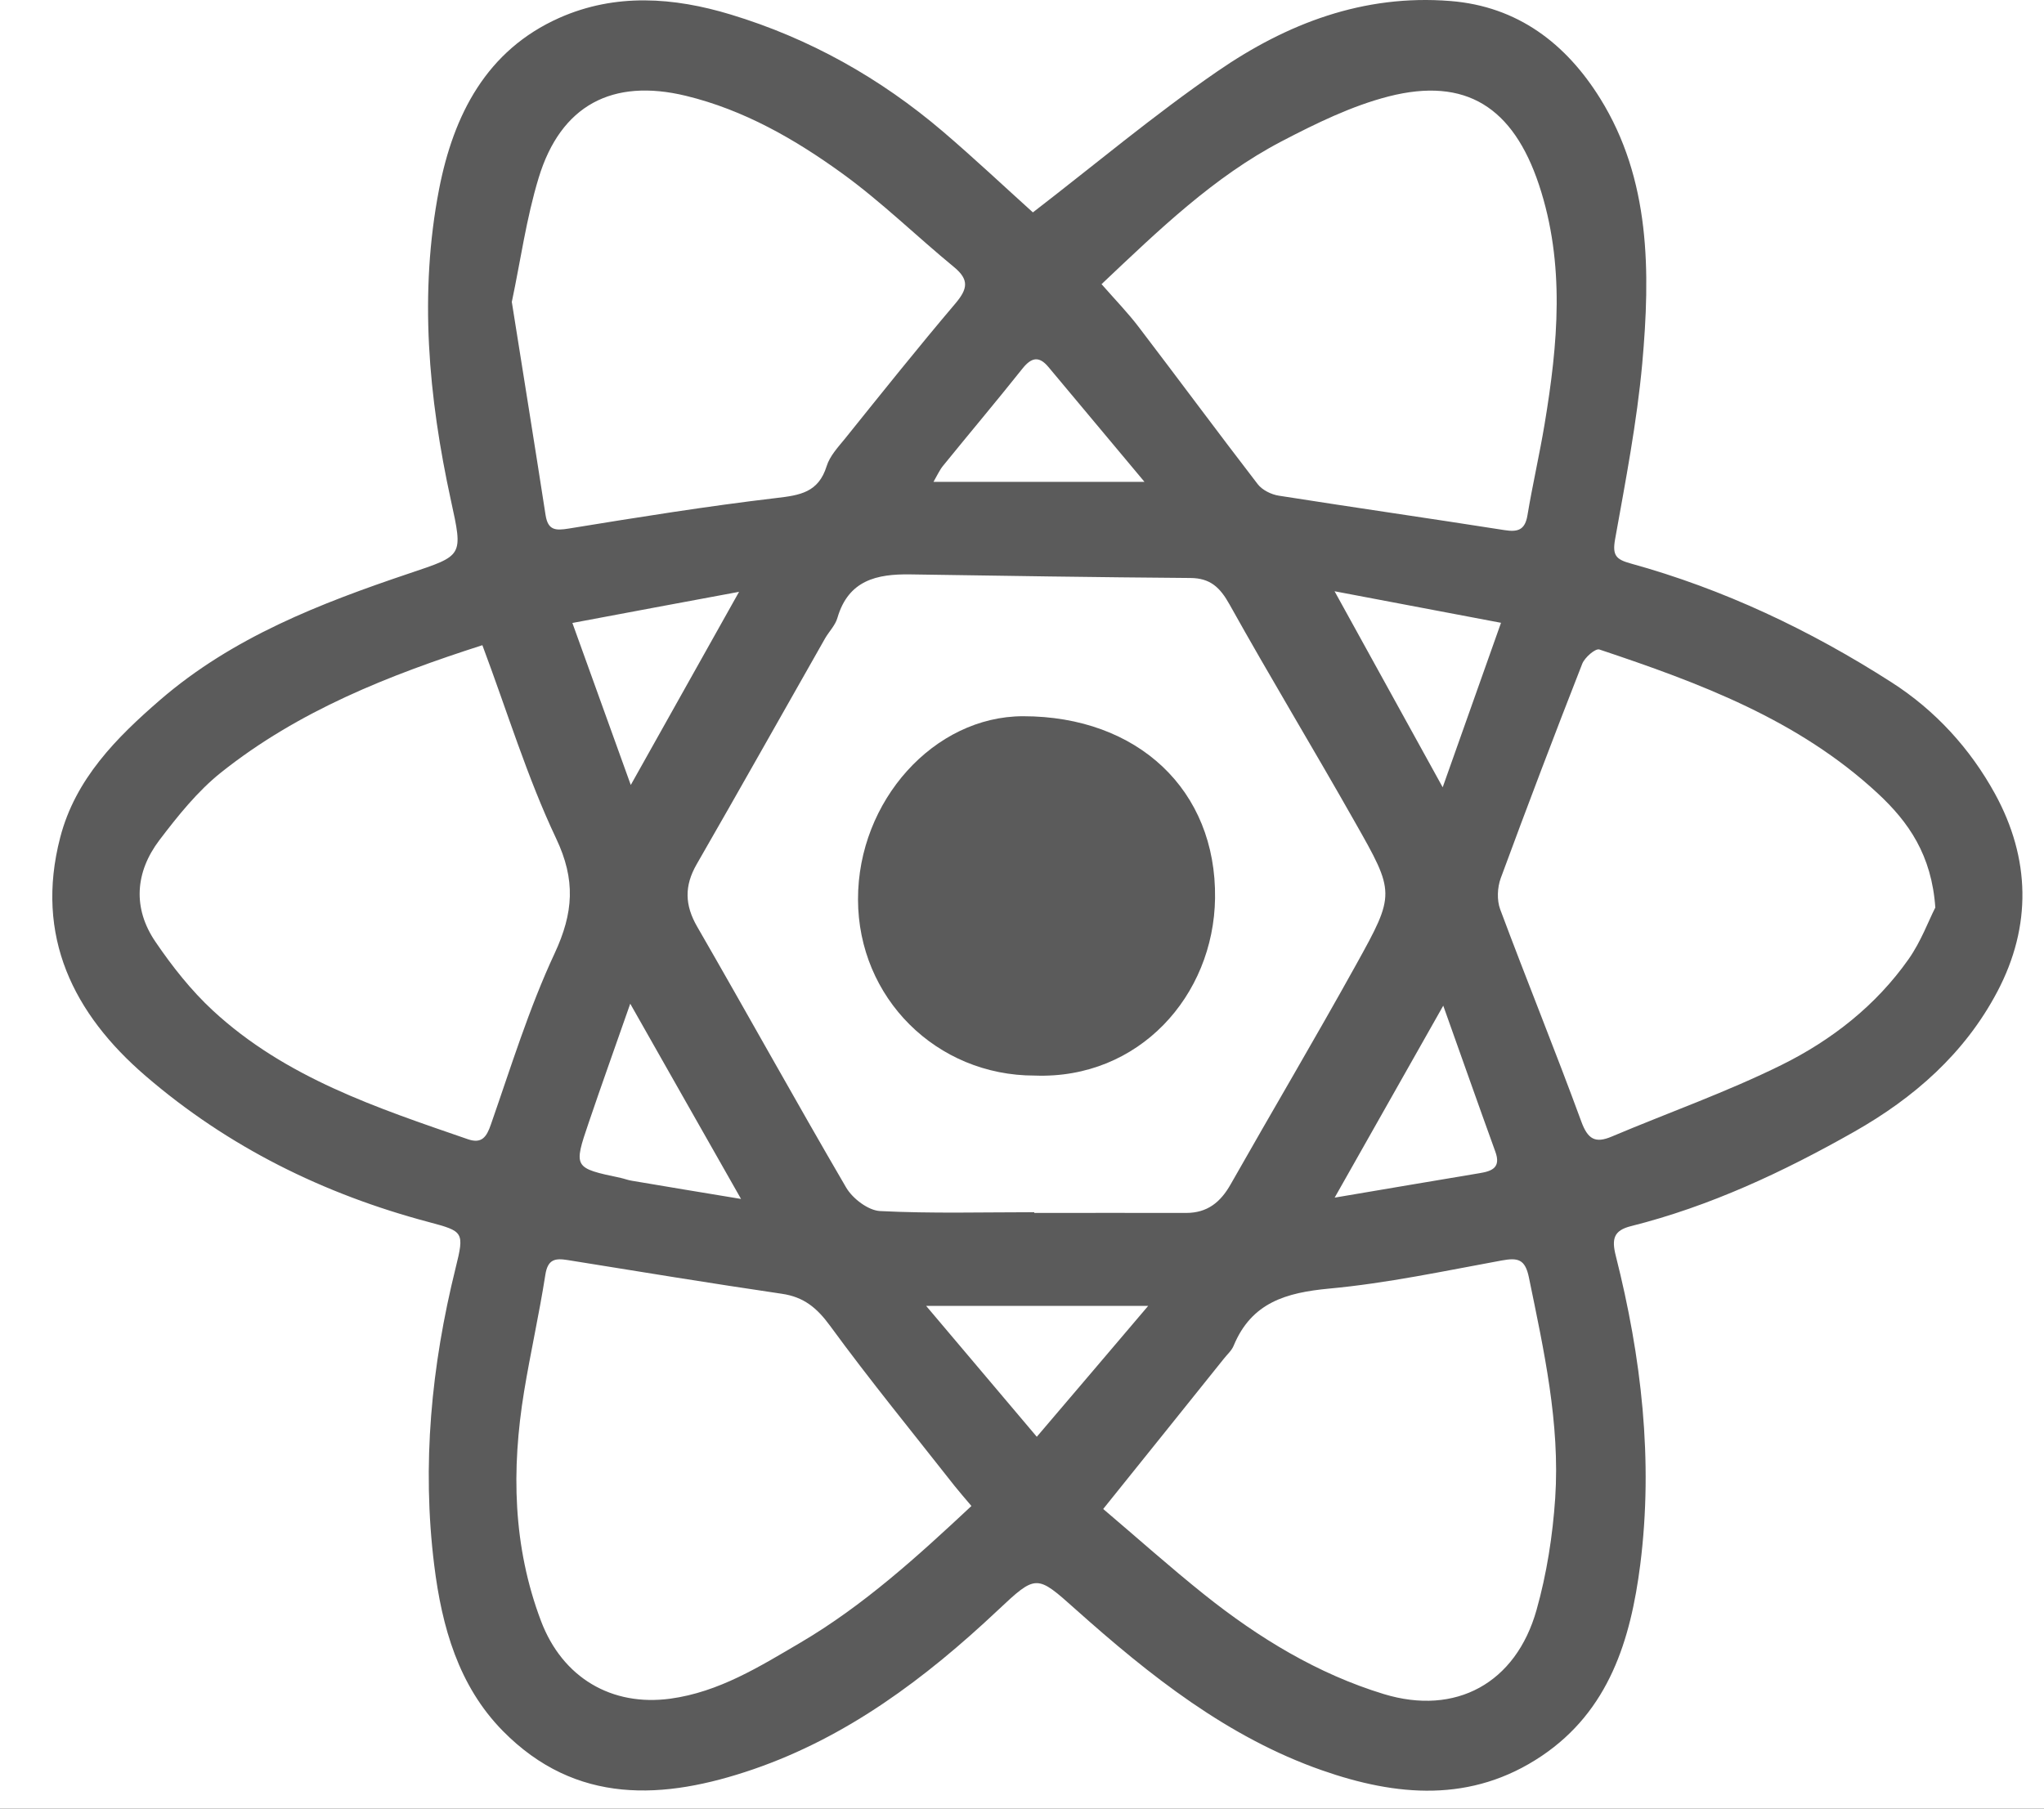 <svg width="87" height="77" viewBox="0 0 87 77" fill="none" xmlns="http://www.w3.org/2000/svg">
<rect width="87" height="77" fill="#2C2C2C"/>
<rect width="2000" height="204" transform="translate(-433 -14)" fill="white"/>
<g clip-path="url(#clip0_1428_7)">
<path d="M43.944 9.057C46.582 7.026 49.112 4.897 51.817 3.037C54.774 1 58.033 -0.252 61.731 0.043C64.605 0.27 66.659 1.865 68.105 4.185C70.255 7.639 70.249 11.579 69.9 15.476C69.671 17.985 69.189 20.477 68.743 22.962C68.623 23.643 68.785 23.815 69.4 23.986C73.363 25.079 77.05 26.828 80.513 29.049C82.369 30.239 83.857 31.865 84.917 33.798C86.417 36.541 86.489 39.419 85.013 42.217C83.622 44.856 81.459 46.74 78.929 48.176C75.911 49.888 72.785 51.354 69.412 52.201C68.683 52.385 68.593 52.747 68.773 53.459C69.864 57.773 70.376 62.16 69.816 66.603C69.406 69.812 68.49 72.819 65.623 74.752C62.623 76.771 59.425 76.47 56.268 75.365C52.25 73.96 48.943 71.334 45.787 68.517C44.118 67.026 44.112 67.008 42.462 68.56C39.39 71.451 36.059 73.948 32.059 75.323C28.264 76.624 24.517 76.857 21.397 73.684C19.518 71.77 18.807 69.26 18.482 66.634C17.951 62.357 18.361 58.147 19.391 53.987C19.777 52.434 19.728 52.422 18.241 52.023C13.783 50.839 9.711 48.832 6.193 45.801C3.133 43.169 1.471 39.861 2.561 35.658C3.205 33.16 4.964 31.399 6.814 29.798C9.904 27.128 13.632 25.686 17.421 24.41C19.716 23.637 19.716 23.698 19.192 21.299C18.235 16.911 17.831 12.475 18.692 8.038C19.307 4.89 20.704 2.141 23.806 0.761C26.198 -0.301 28.68 -0.117 31.107 0.62C34.45 1.632 37.462 3.32 40.137 5.602C41.48 6.75 42.769 7.965 43.974 9.051L43.944 9.057ZM44.022 51.612C44.022 51.612 44.022 51.631 44.022 51.637C46.178 51.637 48.329 51.631 50.485 51.637C51.389 51.637 51.949 51.183 52.383 50.415C54.154 47.292 55.985 44.199 57.726 41.058C59.395 38.045 59.383 38.014 57.666 34.989C55.913 31.89 54.07 28.847 52.335 25.735C51.925 24.999 51.509 24.612 50.666 24.606C46.691 24.576 42.709 24.514 38.733 24.453C37.33 24.434 36.113 24.692 35.643 26.306C35.553 26.619 35.294 26.877 35.125 27.165C33.3 30.374 31.493 33.596 29.649 36.799C29.125 37.714 29.143 38.529 29.674 39.45C31.806 43.144 33.866 46.875 36.016 50.557C36.294 51.029 36.956 51.532 37.462 51.557C39.643 51.667 41.829 51.606 44.016 51.606L44.022 51.612ZM46.883 12.094C47.498 12.794 48.01 13.322 48.455 13.905C50.154 16.132 51.823 18.39 53.533 20.612C53.726 20.863 54.112 21.053 54.431 21.102C57.636 21.606 60.84 22.066 64.045 22.569C64.599 22.655 64.912 22.569 65.015 21.931C65.231 20.636 65.527 19.354 65.743 18.059C66.31 14.647 66.629 11.248 65.502 7.86C64.406 4.577 62.4 3.264 59.105 4.105C57.527 4.51 56.003 5.259 54.545 6.019C51.66 7.529 49.329 9.787 46.889 12.094H46.883ZM41.347 64.112C41.058 63.768 40.841 63.523 40.631 63.259C38.854 60.995 37.029 58.767 35.33 56.441C34.769 55.674 34.209 55.214 33.282 55.079C30.24 54.631 27.204 54.134 24.162 53.643C23.626 53.557 23.312 53.606 23.21 54.281C22.951 55.944 22.578 57.589 22.306 59.245C21.764 62.559 21.825 65.83 23.029 69.014C23.945 71.426 26.035 72.653 28.529 72.316C30.601 72.034 32.324 70.954 34.071 69.929C36.751 68.352 39.046 66.266 41.342 64.118L41.347 64.112ZM21.782 12.837C22.276 15.948 22.758 18.936 23.222 21.931C23.325 22.575 23.638 22.594 24.204 22.502C27.144 22.023 30.089 21.55 33.047 21.201C34.047 21.084 34.836 20.968 35.185 19.845C35.318 19.415 35.667 19.041 35.962 18.679C37.516 16.746 39.064 14.807 40.667 12.917C41.185 12.303 41.263 11.91 40.607 11.37C39.01 10.057 37.523 8.597 35.854 7.388C33.83 5.921 31.655 4.676 29.198 4.08C26.065 3.32 23.867 4.479 22.927 7.572C22.403 9.29 22.156 11.1 21.788 12.837H21.782ZM82.375 38.652C82.224 36.4 81.23 34.989 79.929 33.78C76.538 30.632 72.333 29.073 68.075 27.65C67.906 27.595 67.454 27.987 67.346 28.257C66.159 31.289 65.002 34.332 63.876 37.388C63.732 37.781 63.708 38.321 63.852 38.708C64.978 41.726 66.195 44.715 67.304 47.74C67.581 48.501 67.9 48.685 68.605 48.384C71.014 47.366 73.49 46.495 75.833 45.335C77.953 44.285 79.845 42.813 81.242 40.825C81.767 40.076 82.092 39.186 82.369 38.646L82.375 38.652ZM46.956 64.24C48.383 65.449 49.793 66.713 51.269 67.892C53.576 69.732 56.081 71.26 58.901 72.12C61.961 73.052 64.521 71.659 65.4 68.542C65.834 67.002 66.087 65.382 66.195 63.78C66.406 60.59 65.713 57.484 65.075 54.38C64.912 53.588 64.593 53.539 63.912 53.662C61.473 54.109 59.033 54.631 56.569 54.858C54.756 55.03 53.275 55.441 52.509 57.288C52.425 57.497 52.232 57.662 52.088 57.847C50.419 59.933 48.745 62.013 46.956 64.24ZM20.535 27.466C16.56 28.742 12.705 30.258 9.404 32.89C8.404 33.688 7.567 34.737 6.783 35.768C5.753 37.13 5.639 38.665 6.621 40.1C7.332 41.144 8.133 42.162 9.054 43.015C12.157 45.887 16.06 47.169 19.921 48.501C20.499 48.697 20.71 48.415 20.897 47.863C21.752 45.414 22.517 42.923 23.608 40.585C24.409 38.861 24.511 37.462 23.668 35.688C22.439 33.093 21.596 30.307 20.529 27.46L20.535 27.466ZM26.824 42.733C26.186 44.562 25.608 46.169 25.059 47.789C24.403 49.716 24.415 49.722 26.421 50.146C26.583 50.182 26.74 50.244 26.903 50.268C28.372 50.52 29.848 50.759 31.541 51.041C29.89 48.139 28.402 45.507 26.824 42.727V42.733ZM63.894 26.515C61.491 26.061 59.208 25.625 56.804 25.171C58.364 27.994 59.828 30.651 61.406 33.516C62.286 31.043 63.051 28.871 63.888 26.515H63.894ZM56.804 50.986C59.015 50.612 60.997 50.274 62.984 49.943C63.509 49.857 63.894 49.704 63.647 49.029C62.912 46.998 62.196 44.96 61.43 42.813C59.889 45.537 58.401 48.17 56.804 50.992V50.986ZM44.13 61.166C45.739 59.276 47.215 57.546 48.871 55.594H39.42C41.022 57.491 42.498 59.233 44.13 61.166ZM24.361 26.515C25.216 28.89 25.993 31.049 26.848 33.418C28.433 30.595 29.89 27.987 31.457 25.195C29.017 25.649 26.734 26.073 24.361 26.521V26.515ZM48.708 20.507C47.233 18.74 45.925 17.181 44.624 15.623C44.215 15.132 43.889 15.224 43.51 15.703C42.408 17.089 41.263 18.445 40.143 19.826C39.992 20.01 39.896 20.231 39.733 20.513H48.708V20.507Z" fill="#5B5B5B"/>
<path d="M44.043 45.789C39.856 45.795 36.525 42.481 36.52 38.29C36.513 34.093 39.76 30.491 43.549 30.491C48.422 30.491 51.778 33.633 51.717 38.235C51.663 42.395 48.471 45.954 44.043 45.789Z" fill="#5B5B5B"/>
</g>
<defs>
<clipPath id="clip0_1428_7">
<rect width="86.397" height="76.233" fill="white"/>
</clipPath>
</defs>
</svg>
